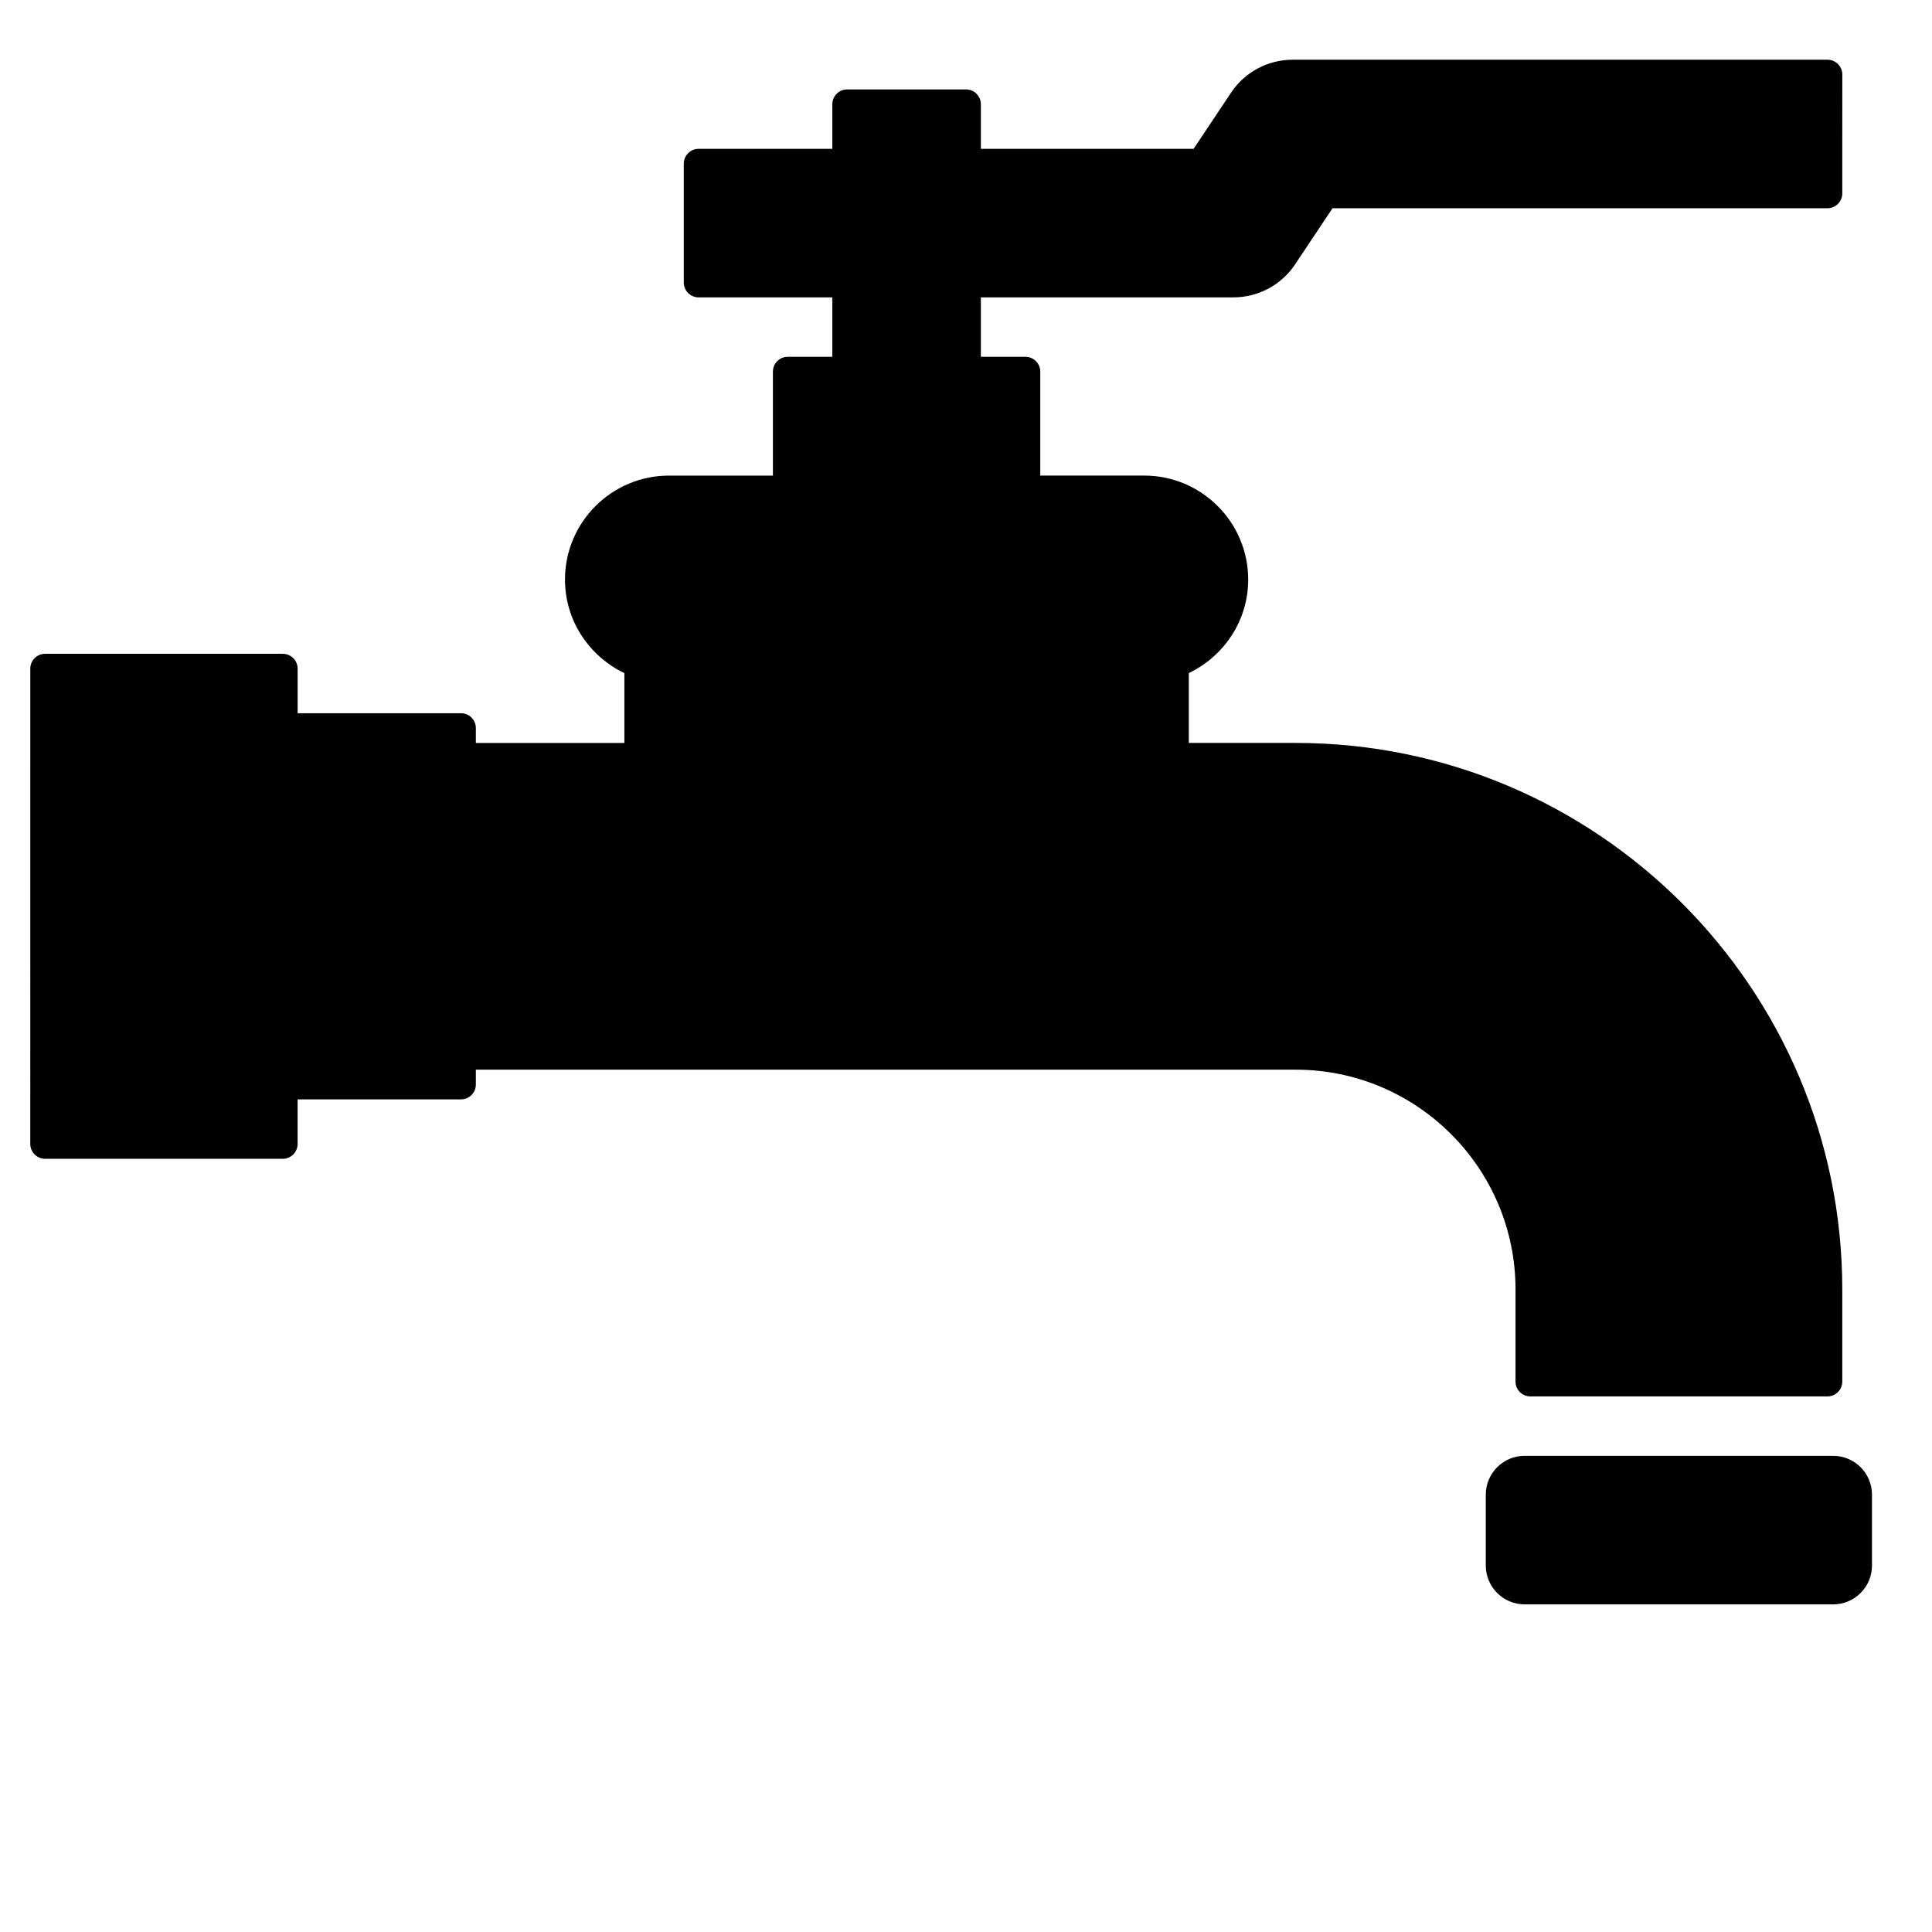 <?xml version="1.0" encoding="UTF-8"?>
<!-- Uploaded to: SVG Repo, www.svgrepo.com, Generator: SVG Repo Mixer Tools -->
<svg fill="#000000" width="800px" height="800px" version="1.1" viewBox="144 144 512 512" xmlns="http://www.w3.org/2000/svg">
 <path d="m545.63 485.73c0-32.125-26.129-58.254-58.254-58.254h-217.27v3.938c0 2.172-1.762 3.938-3.938 3.938h-43.297v11.809c0 2.172-1.762 3.938-3.938 3.938l-62.973-0.004c-2.172 0-3.938-1.762-3.938-3.938l0.004-125.95c0-2.172 1.762-3.938 3.938-3.938h62.973c2.172 0 3.938 1.762 3.938 3.938v11.809h43.297c2.172 0 3.938 1.762 3.938 3.938v3.938h39.359v-18.508c-9.273-4.441-15.742-13.84-15.742-24.789 0-15.191 12.359-27.551 27.551-27.551h27.551v-27.551c0-2.172 1.762-3.938 3.938-3.938h11.809v-15.742h-35.426c-2.172 0-3.938-1.762-3.938-3.938v-31.492c0-2.172 1.762-3.938 3.938-3.938h35.426v-11.809c0-2.172 1.762-3.938 3.938-3.938h31.488c2.172 0 3.938 1.762 3.938 3.938v11.809h56.379l9.902-14.855c3.66-5.488 9.777-8.762 16.375-8.762h141.7c2.172 0 3.938 1.762 3.938 3.938l-0.008 31.488c0 2.172-1.762 3.938-3.938 3.938h-131.16l-9.902 14.855c-3.66 5.488-9.777 8.762-16.375 8.762h-66.914v15.742h11.809c2.172 0 3.938 1.762 3.938 3.938v27.551h27.551c15.191 0 27.551 12.359 27.551 27.551 0 10.949-6.473 20.348-15.742 24.789v18.508h28.34c79.871 0 144.84 64.977 144.84 144.84v24.402c0 2.172-1.762 3.938-3.938 3.938h-78.719c-2.172 0-3.938-1.762-3.938-3.938v-24.402zm84.176 44.082h-81.766c-5.676 0-10.289 4.613-10.289 10.289v18.789c0 5.676 4.613 10.289 10.289 10.289h81.766c5.676 0 10.289-4.613 10.289-10.289v-18.789c0-5.676-4.613-10.289-10.289-10.289z"/>
</svg>
